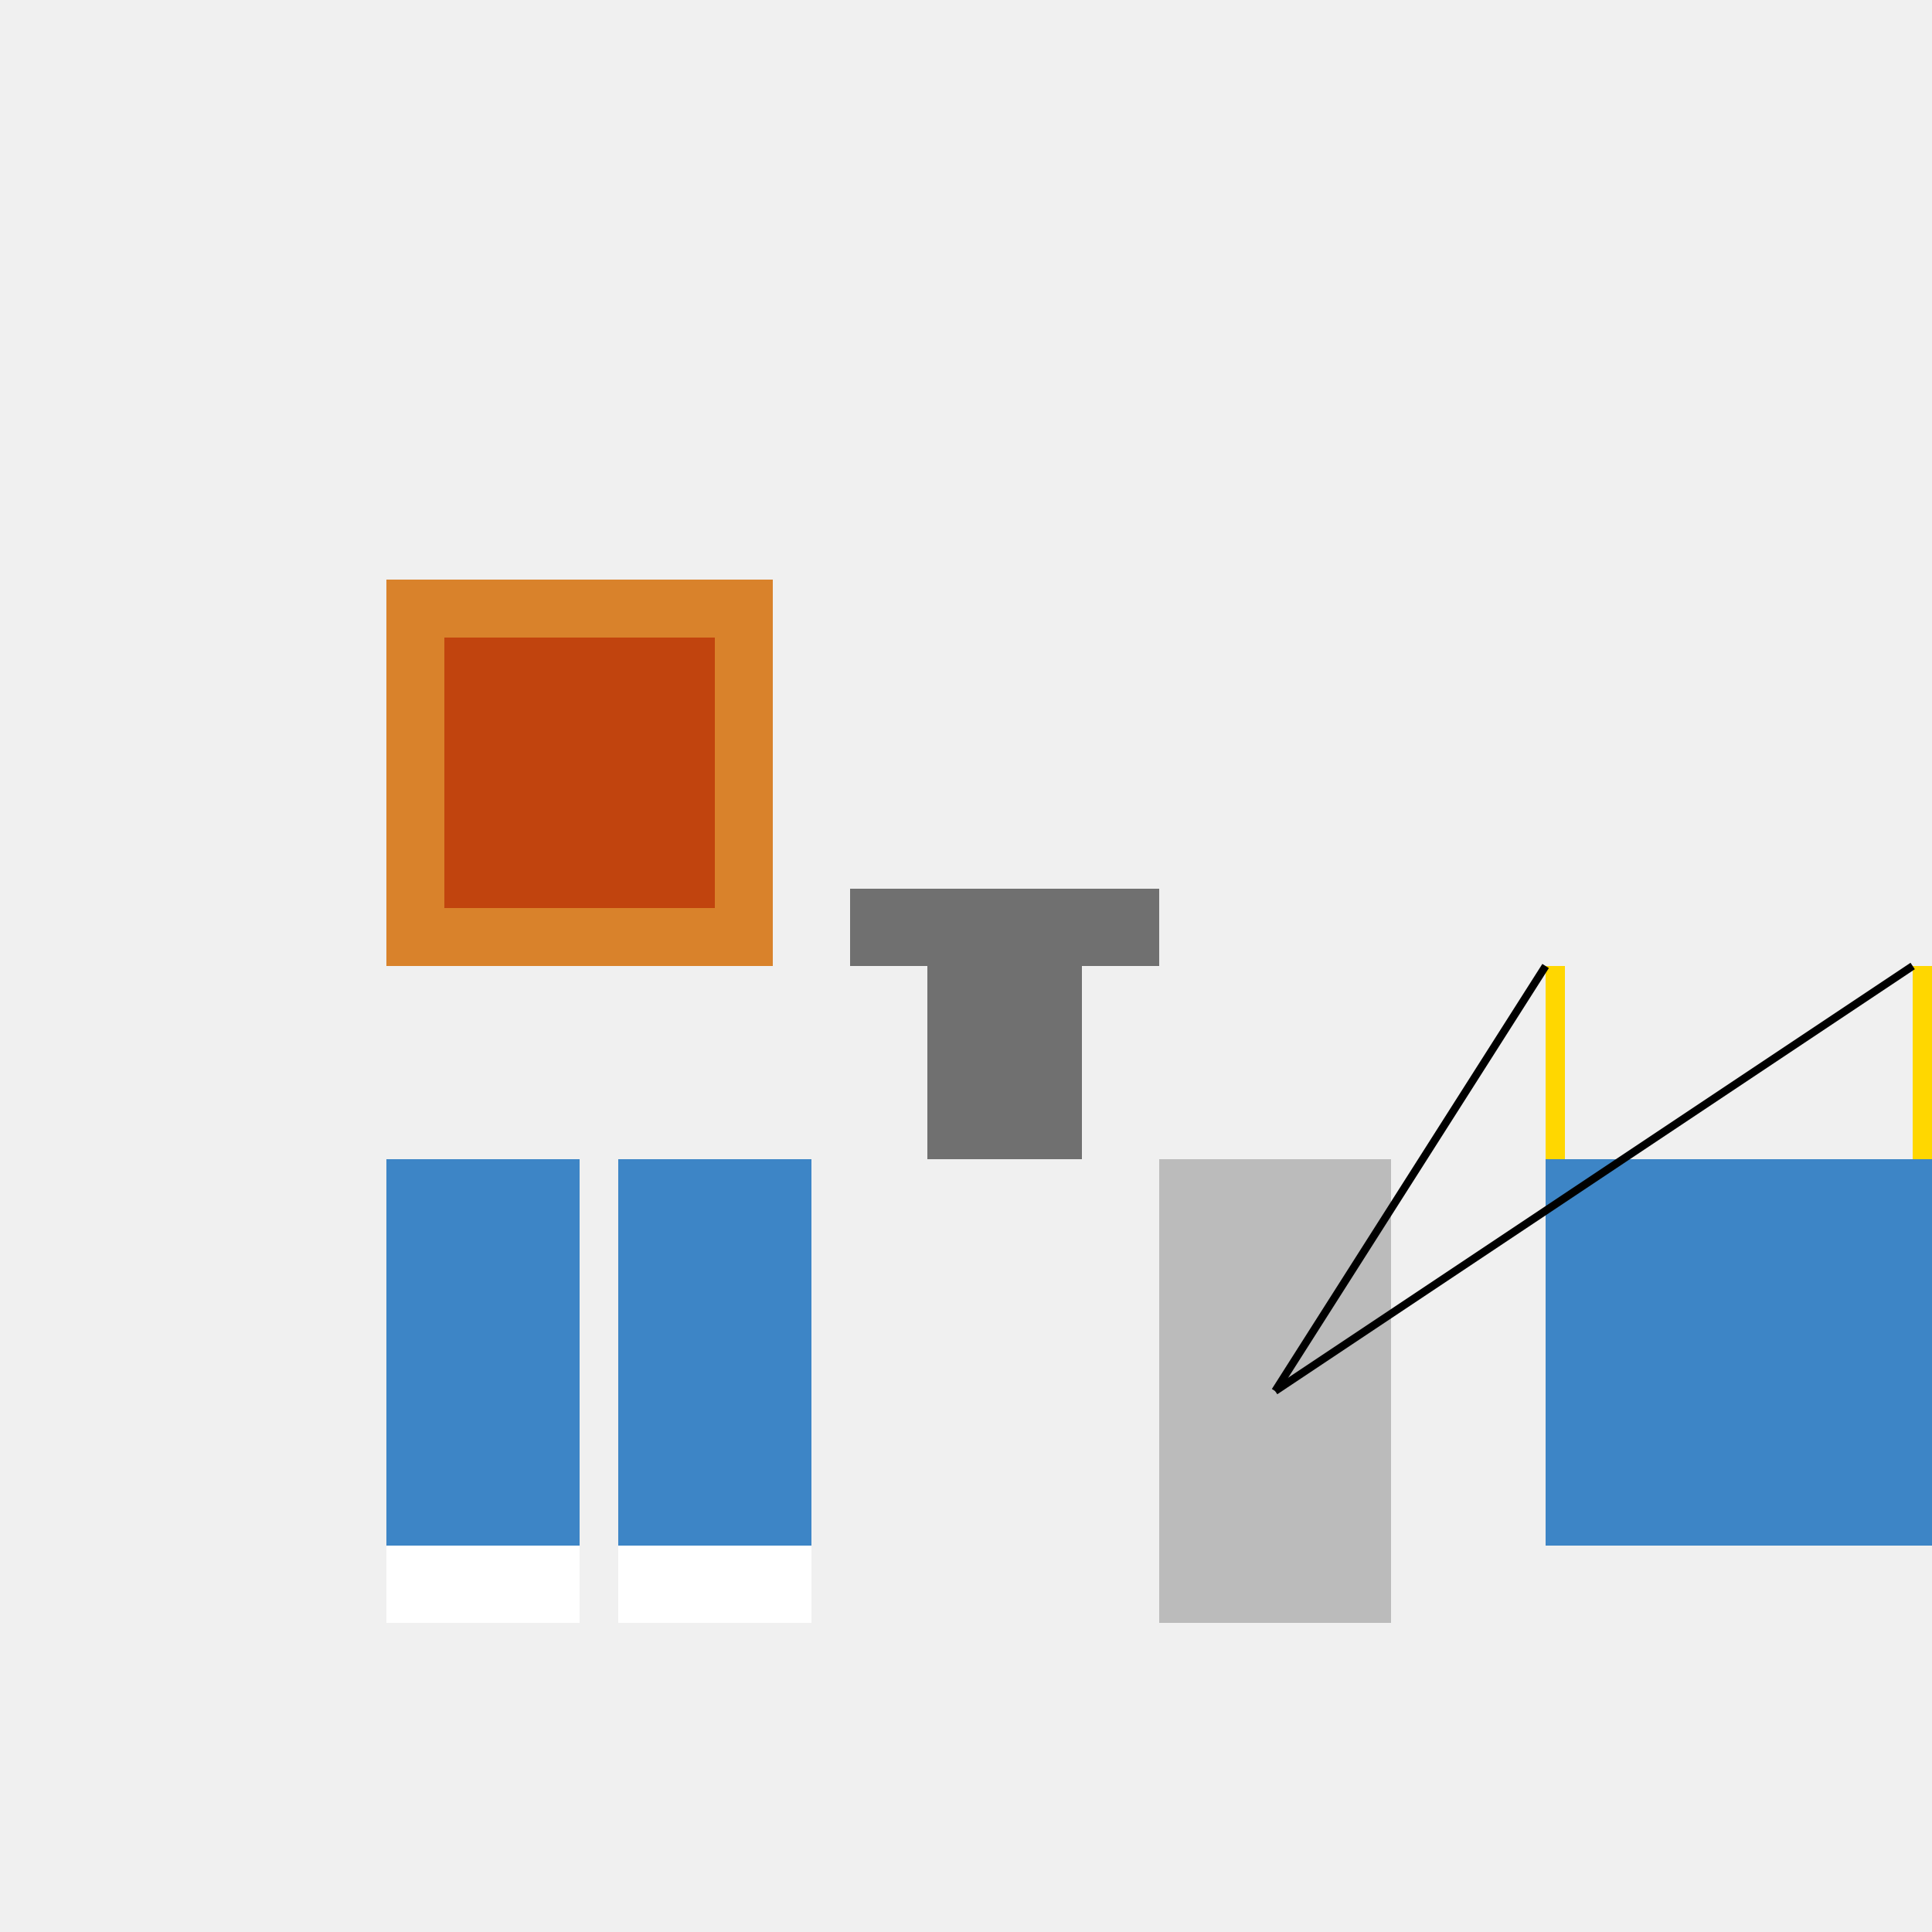 <!--

Generated by DrawGPT.
Free, open source, AI generated images in SVG, PNG, and HTML Canvas format.
https://drawgpt.ai

Created: 2024-02-02T06:07:29.438Z
Link: https://drawgpt.ai/prompt/159693/

-->
<svg xmlns="http://www.w3.org/2000/svg" xmlns:xlink="http://www.w3.org/1999/xlink" width="500" height="500"><defs/><g><rect fill="#f0f0f0" stroke="none" x="0" y="0" width="512" height="512"/><rect fill="#d9822b" stroke="none" x="100" y="150" width="100" height="100"/><rect fill="#c1440e" stroke="none" x="115" y="165" width="70" height="70"/><rect fill="#707070" stroke="none" x="220" y="230" width="80" height="20"/><rect fill="#707070" stroke="none" x="240" y="250" width="40" height="50"/><rect fill="#3d85c6" stroke="none" x="100" y="300" width="50" height="100"/><rect fill="#3d85c6" stroke="none" x="160" y="300" width="50" height="100"/><rect fill="#ffffff" stroke="none" x="100" y="400" width="50" height="20"/><rect fill="#ffffff" stroke="none" x="160" y="400" width="50" height="20"/><rect fill="#bbbbbb" stroke="none" x="300" y="300" width="60" height="120"/><rect fill="#3d85c6" stroke="none" x="400" y="300" width="100" height="100"/><rect fill="#ffd700" stroke="none" x="400" y="250" width="5" height="50"/><rect fill="#ffd700" stroke="none" x="495" y="250" width="5" height="50"/><path fill="none" stroke="#000000" paint-order="fill stroke markers" d=" M 330 360 L 400 250" stroke-miterlimit="10" stroke-width="2" stroke-dasharray=""/><path fill="none" stroke="#000000" paint-order="fill stroke markers" d=" M 330 360 L 495 250" stroke-miterlimit="10" stroke-width="2" stroke-dasharray=""/></g></svg>